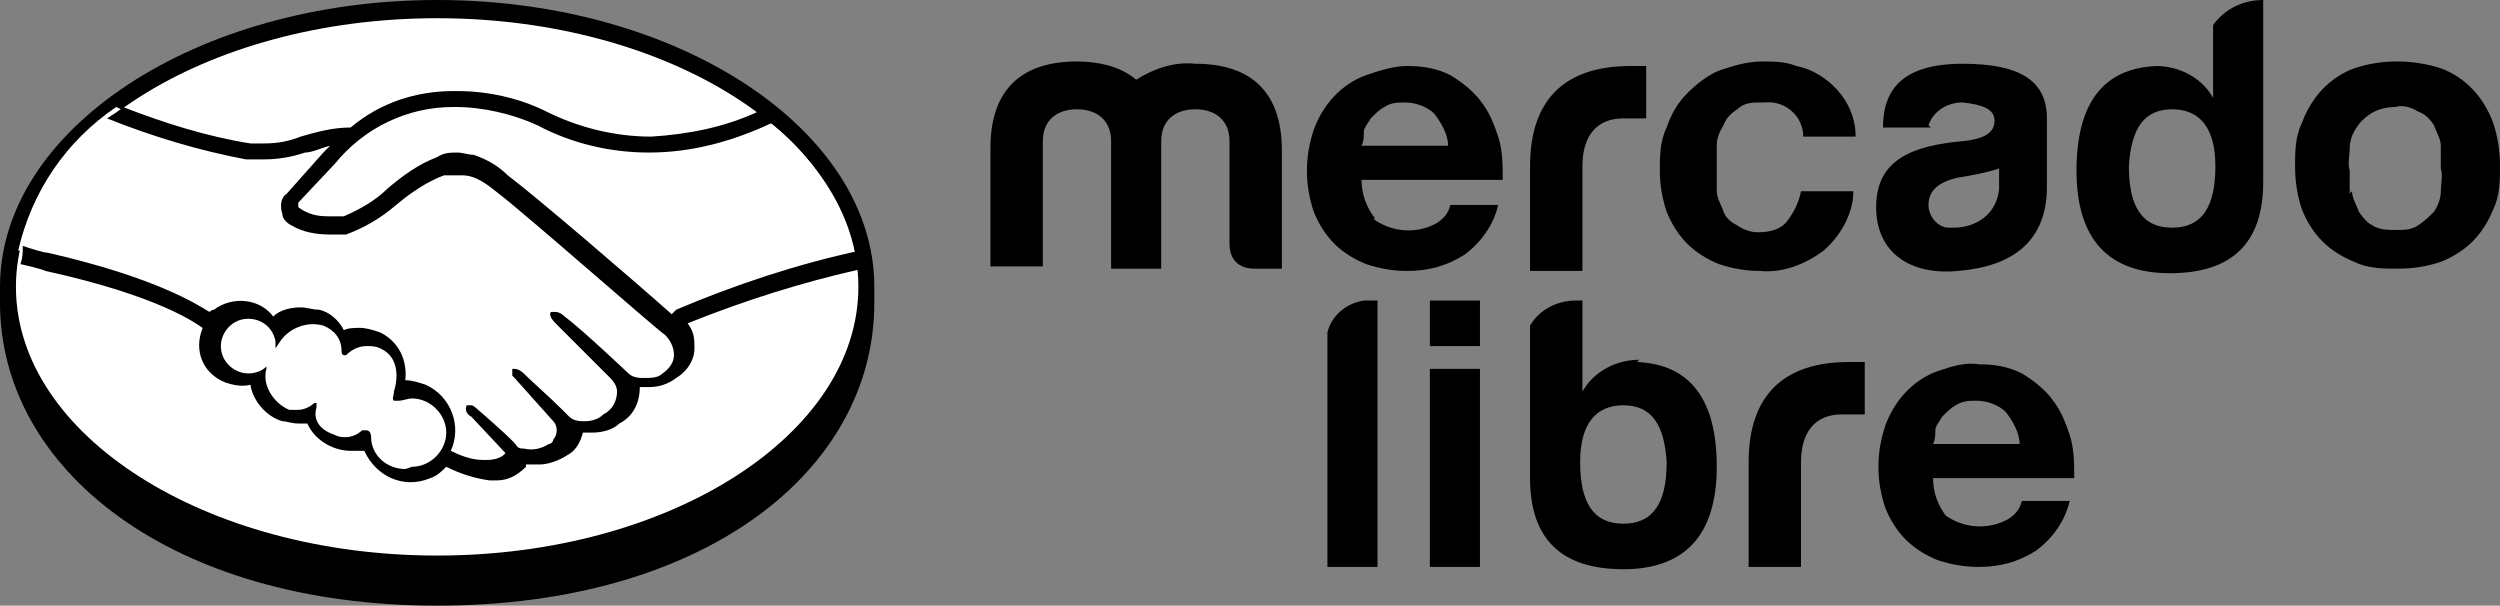 <?xml version="1.0" encoding="UTF-8"?>
<svg id="Layer_1" xmlns="http://www.w3.org/2000/svg" version="1.1" viewBox="0 0 109.8 26.6">
  <rect x="0" y="0" width="109.8" height="26.6" fill="#808080" stroke="none"/>
  <!-- Generator: Adobe Illustrator 29.1.0, SVG Export Plug-In . SVG Version: 2.1.0 Build 142)  -->
  <defs>
    <style>
      .st0 {
        fill: #fff;
      }
    </style>
  </defs>
  <g id="Group_120">
    <g id="Group_68">
      <path id="Path_1945" d="M38.4,12.6C38.4,5.7,29.8,0,19.2,0S0,5.7,0,12.6v.7c0,7.3,7.5,13.3,19.2,13.3s19.2-5.9,19.2-13.3v-.7Z"/>
      <path id="Path_1946" class="st0" d="M37.7,12.6c0,6.5-8.3,11.8-18.5,11.8S.7,19.1.7,12.6,9,.8,19.2.8s18.5,5.3,18.5,11.8"/>
      <path id="Path_1947" class="st0" d="M13.1,8.9s-.2.2,0,.4c.6.5,1.4.6,2.1.4.7-.3,1.4-.7,1.9-1.2.6-.6,1.4-1.1,2.2-1.4.5-.2,1.1-.2,1.6,0,.5.2,1,.5,1.4.8,1.3.9,6.3,5.4,7.2,6.1,2.6-1.1,5.3-2,8.1-2.6-.5-2.4-1.9-4.6-3.9-6.1-2.9,1.2-6.5,1.9-10,.2-1.2-.5-2.5-.8-3.8-.9-2,0-4,.9-5.2,2.5l-1.6,1.7Z"/>
      <path id="Path_1948" class="st0" d="M29.2,14.4c0,0-6-5.2-7.3-6.2-.5-.4-1-.7-1.7-.8-.3,0-.5,0-.8,0-.8.3-1.5.7-2.2,1.3-.6.6-1.3,1-2.1,1.3-.8.2-1.6,0-2.3-.3-.2-.1-.3-.2-.4-.4,0-.3,0-.6.2-.8l1.6-1.8c.2-.2.4-.4.6-.6-.5,0-1,.2-1.5.3-.6.2-1.1.3-1.7.3-.6,0-1.2-.2-1.8-.3-1.6-.4-3.2-1-4.7-1.7-2.2,1.5-3.7,3.7-4.3,6.3.3,0,.9.2,1.1.3,5.2,1.2,6.9,2.4,7.2,2.6.6-.7,1.7-.8,2.5-.1.1,0,.2.2.3.3.4-.3.8-.4,1.3-.4.3,0,.5,0,.8.1.5.2.9.5,1.1,1,.2-.1.5-.2.7-.2.3,0,.6,0,.9.2.8.4,1.2,1.2,1,2.1,0,0,.1,0,.2,0,1.1,0,2.1.9,2.1,2.1,0,.3,0,.7-.2,1,.5.3,1.2.5,1.8.5.3,0,.6-.1.8-.4,0,0,.1-.2,0-.2l-1.5-1.6s-.2-.2-.2-.3.2,0,.3.1c.8.6,1.7,1.6,1.7,1.6,0,0,0,.1.4.2.4,0,.8,0,1.2-.3,0,0,.2-.2.3-.3,0,0,0,0,0,0,.2-.3.2-.7,0-1l-1.7-1.9s-.2-.2-.2-.3.2,0,.3.1c.5.5,1.3,1.2,2.1,2,.5.3,1.2.3,1.7,0,.4-.2.6-.6.6-1.1,0-.3-.2-.5-.4-.7l-2.4-2.4s-.2-.2-.2-.3c0,0,.2,0,.3.1.8.6,2.8,2.5,2.8,2.5.5.3,1.1.3,1.6,0,.3-.2.5-.5.5-.8,0-.4-.1-.7-.4-1"/>
      <path id="Path_1949" class="st0" d="M17.8,17.5c-.3,0-.6,0-.8.2,0,0,0-.2,0-.3s.5-1.5-.7-2c-.5-.3-1.2-.2-1.6.2,0,0,0,0,0,0,0-.6-.4-1-.9-1.2-.8-.2-1.6,0-2,.7,0-.7-.7-1.2-1.4-1.1-.7,0-1.2.7-1.1,1.4,0,.7.7,1.2,1.4,1.1.3,0,.5-.2.7-.3,0,0,0,0,0,0-.2.8.3,1.7,1.1,1.9.4.2.9,0,1.2-.2,0,0,.1,0,0,0,0,.6.3,1.2.9,1.3.5.2,1,.1,1.3-.2.1,0,.1,0,.2,0,0,.9.8,1.6,1.7,1.5.9,0,1.6-.8,1.5-1.7,0-.9-.8-1.5-1.6-1.5"/>
      <path id="Path_1950" d="M17.8,20.6c-.8,0-1.5-.6-1.5-1.4,0,0,0-.3-.2-.3,0,0-.1,0-.2,0-.2.2-.5.3-.7.3-.2,0-.3,0-.5-.1-.9-.3-.9-.9-.8-1.2,0,0,0-.1,0-.2h0s0,0,0,0c0,0-.1,0-.1,0-.2.2-.5.3-.7.3-.1,0-.3,0-.4,0-.7-.3-1.2-1.1-1-1.8,0,0,0-.1,0-.1h0c0,0,0,0,0,0-.2.2-.5.3-.8.3-.6,0-1.2-.5-1.2-1.2,0-.6.5-1.2,1.2-1.2.6,0,1.1.4,1.2,1v.3s.2-.3.2-.3c.4-.6,1.2-.9,1.9-.7.5.2.8.6.8,1.1,0,.2.1.2.1.2,0,0,.1,0,.1,0,.2-.2.5-.4.9-.4.2,0,.4,0,.6.1,1.1.5.6,1.9.6,1.9,0,.2-.1.3,0,.4h0s0,0,0,0c0,0,.1,0,.2,0,.2,0,.4-.1.6-.1h0c.8,0,1.5.7,1.5,1.5s-.7,1.5-1.5,1.5M29.5,13.8c-1.8-1.6-6-5.2-7.2-6.1-.4-.4-.9-.7-1.5-.9-.2,0-.5-.1-.7-.1-.3,0-.6,0-.9.2-.8.3-1.5.8-2.2,1.4h0c-.5.5-1.2.9-1.9,1.2-.2,0-.5,0-.7,0-.5,0-.9-.1-1.3-.4,0,0,0-.1,0-.2h0s1.6-1.7,1.6-1.7c1.3-1.6,3.2-2.5,5.2-2.5h.1c1.2,0,2.5.3,3.6.8,1.5.8,3.2,1.2,4.9,1.2,1.9,0,3.7-.5,5.4-1.3-.2-.2-.4-.3-.6-.5-1.5.7-3.1,1-4.7,1.1-1.6,0-3.2-.4-4.6-1.1-1.2-.6-2.6-.9-3.9-.9h-.2c-1.6,0-3.2.5-4.5,1.6-.8,0-1.5.2-2.2.4-.5.2-1,.3-1.6.3-.2,0-.6,0-.6,0-1.9-.3-3.8-.9-5.6-1.6-.2.2-.4.3-.7.5,2,.8,4,1.4,6.1,1.8.2,0,.5,0,.8,0,.6,0,1.2-.1,1.8-.3.3,0,.7-.2,1.1-.3-.1.1-.2.2-.3.3l-1.6,1.8c-.3.2-.3.6-.2.9,0,.2.2.4.4.5.5.3,1.1.4,1.7.4.2,0,.5,0,.7,0,.8-.3,1.5-.7,2.2-1.3.6-.5,1.3-1,2.1-1.3.2,0,.4,0,.6,0,0,0,.1,0,.2,0,.6,0,1.1.4,1.6.8,1.3,1,7.2,6.2,7.3,6.2.2.2.4.5.4.9,0,.3-.2.6-.5.8-.2.2-.5.2-.8.2-.2,0-.5,0-.7-.2,0,0-2-1.9-2.8-2.5,0,0-.2-.2-.4-.2,0,0-.1,0-.2,0-.1.1,0,.3.2.5l2.4,2.4c.2.2.3.4.3.6,0,.4-.2.8-.6,1-.2.2-.5.3-.8.3-.2,0-.5,0-.7-.2l-.3-.3c-.6-.6-1.3-1.2-1.7-1.6,0,0-.2-.2-.4-.2,0,0-.1,0-.1,0,0,0,0,.2,0,.3,0,0,0,0,.1.1l1.7,1.9c.2.2.2.6,0,.8h0c0,.1-.1.2-.2.2-.3.2-.7.3-1.1.2-.1,0-.2,0-.3-.1h0c0-.1-1-1-1.7-1.6,0,0-.2-.2-.3-.2,0,0-.1,0-.2,0-.1.2,0,.4.2.5l1.5,1.6s0,0,0,0c0,0-.2.3-.8.3,0,0-.1,0-.2,0-.5,0-1-.2-1.4-.4.5-1.1,0-2.4-1.1-2.9-.3-.1-.6-.2-.9-.2h0c.1-.9-.3-1.7-1.1-2.1-.3-.1-.6-.2-.9-.2-.2,0-.5,0-.7.1-.2-.4-.6-.8-1.1-.9-.3,0-.5-.1-.8-.1-.4,0-.9.1-1.2.4-.6-.8-1.8-.9-2.6-.3,0,0-.1,0-.2.1-.5-.3-2.3-1.5-7.1-2.6-.2,0-.8-.2-1.1-.3,0,.3,0,.5-.1.8,0,0,.9.2,1.1.3,5,1.1,6.6,2.3,6.9,2.5-.4,1,0,2,1,2.4.3.1.7.2,1.1.1.1.7.7,1.4,1.4,1.6.2,0,.4.1.7.1.1,0,.3,0,.4,0,.3.7,1.1,1.2,1.9,1.2.2,0,.4,0,.6,0,.5,1.1,1.7,1.7,2.9,1.2.3-.1.5-.3.7-.5.6.3,1.2.5,1.9.6,0,0,.2,0,.3,0,.5,0,.9-.2,1.3-.6,0,0,0,0,0-.1.2,0,.4,0,.6,0,.4,0,.9-.2,1.2-.4.4-.2.6-.6.7-1h0c.1,0,.3,0,.4,0,.4,0,.9-.1,1.2-.4.6-.3.9-.9.9-1.6.1,0,.3,0,.4,0,.4,0,.8-.1,1.2-.4.5-.3.8-.8.8-1.3,0-.4,0-.7-.3-1.1,2.5-1,5-1.8,7.7-2.4,0-.3,0-.5-.1-.8-2.8.6-5.5,1.5-8.1,2.6"/>
    </g>
    <g id="Group_67">
      <path id="Path_1951" d="M45.8,6.1v5.6h-2.3v-5.2c0-2.5,1.3-3.8,3.8-3.8.9,0,1.9.2,2.6.8.8-.5,1.7-.8,2.6-.7,2.5,0,3.8,1.3,3.8,3.8v5.2h-1.2c-.7,0-1.1-.4-1.1-1.1v-4.5c0-.9-.6-1.4-1.5-1.4s-1.5.5-1.5,1.4v5.6h-2.2v-5.6c0-.9-.6-1.4-1.5-1.4s-1.5.5-1.5,1.4"/>
      <path id="Path_1952" d="M67.2,7.3c0-2.9,1.5-4.4,4.4-4.4h.7v2.3h-1c-1.2,0-1.8.8-1.8,2.1v4.6h-2.3v-4.6Z"/>
      <path id="Path_1953" d="M87.8,8.1v-.7c-.6.2-1.2.3-1.8.4-.9.2-1.3.6-1.3,1.2,0,.5.4,1,.9,1,0,0,.1,0,.2,0,1,0,1.9-.6,2-1.7,0-.1,0-.2,0-.3M84.8,5.6h-2.1c0-1.7.9-2.8,3.5-2.8s3.7.8,3.7,2.4v3c0,2.4-1.5,3.5-3.9,3.7-2.1.2-3.6-.8-3.6-2.8,0-2.1,1.6-2.7,3.8-2.9,1-.1,1.4-.4,1.4-.9,0-.5-.5-.7-1.4-.8-.7,0-1.3.4-1.5,1"/>
      <path id="Path_1954" d="M93.5,7.3c0,1.8.6,2.7,1.9,2.7s1.9-.9,1.9-2.7c0-1.7-.7-2.5-1.9-2.5s-1.8.8-1.9,2.5M99.4,0v8c0,2.7-1.4,4-4.1,4-2.7,0-4.1-1.5-4.1-4.5s1.2-4.5,3.5-4.6c1,0,2,.5,2.5,1.4V1.1c.5-.7,1.3-1.1,2.2-1.1"/>
      <path id="Path_1955" d="M59.9,13.2h.6v11.7h-2.2v-10.3c.2-.8.9-1.3,1.6-1.4"/>
      <path id="Path_1956" d="M71.3,23c-1.3,0-1.9-.9-1.9-2.7,0-1.7.7-2.5,1.9-2.5s1.8.8,1.9,2.5c0,1.8-.6,2.7-1.9,2.7M72,15.8c-1,0-2,.5-2.5,1.4v-4h-.3c-.8,0-1.6.4-2,1.1v6.7c0,2.7,1.4,4,4.1,4,2.7,0,4.1-1.5,4.1-4.5s-1.2-4.5-3.5-4.6"/>
      <path id="Path_1957" d="M63,5c-.3-.3-.8-.5-1.3-.5-.3,0-.6,0-.9.2-.2.1-.4.3-.6.5-.1.2-.3.4-.3.6,0,.2,0,.4-.1.6h3.8c0-.5-.3-1-.6-1.4M60.3,9.6c.8.6,1.9.7,2.8.2.3-.2.5-.4.6-.8h2.1c-.2.9-.8,1.7-1.5,2.2-.8.5-1.6.7-2.5.7-.6,0-1.2-.1-1.8-.3-.5-.2-1-.5-1.4-.9-.4-.4-.7-.9-.9-1.4-.2-.6-.3-1.2-.3-1.8,0-.6.1-1.2.3-1.8.4-1.1,1.2-2,2.3-2.4.6-.2,1.2-.4,1.8-.4.7,0,1.3.1,1.9.4.5.3,1,.7,1.3,1.1.4.5.6,1,.8,1.6.2.6.2,1.3.2,1.9h-6.2c0,.6.2,1.2.6,1.7"/>
      <path id="Path_1958" d="M77.3,4.5c-.3,0-.7,0-1,.3-.3.2-.5.4-.6.7-.2.3-.3.6-.3.9,0,.3,0,.7,0,1,0,.3,0,.6,0,1,0,.3.2.6.3.9.1.3.4.5.6.6.3.2.6.3.9.3.5,0,1-.1,1.3-.5.3-.4.5-.8.6-1.3h2.3c0,1-.6,2-1.3,2.6-.8.6-1.8,1-2.8.9-.6,0-1.2-.1-1.8-.3-.5-.2-1-.5-1.4-.9-.4-.4-.7-.9-.9-1.4-.2-.6-.3-1.2-.3-1.8,0-.6,0-1.3.3-1.9.2-.6.5-1.1.9-1.5.4-.4.9-.8,1.4-1,.6-.2,1.2-.4,1.9-.4.5,0,1,0,1.5.2.5.1.9.3,1.3.6.8.6,1.3,1.5,1.3,2.5h-2.3c0-.9-.8-1.6-1.7-1.5,0,0,0,0,0,0"/>
      <path id="Path_1959" d="M103.3,8.4c0,.3.2.6.3.9.2.3.4.5.6.6.3.2.7.2,1,.2.4,0,.7,0,1-.2.3-.2.5-.4.7-.6.2-.3.3-.6.3-.9,0-.3.1-.7,0-1,0-.3,0-.7,0-1,0-.3-.2-.6-.3-.9-.2-.3-.4-.5-.7-.6-.3-.2-.7-.3-1-.2-.7,0-1.3.3-1.7.9-.2.3-.3.6-.3.9,0,.3-.1.7,0,1,0,.3,0,.7,0,1M101.1,5.4c.4-1.1,1.2-2,2.3-2.4.6-.2,1.2-.3,1.9-.3.6,0,1.3.1,1.9.3,1.1.4,1.9,1.3,2.3,2.4.2.6.3,1.2.3,1.9,0,.6,0,1.3-.3,1.9-.2.5-.5,1-.9,1.4-.4.4-.9.7-1.4.9-.6.2-1.2.3-1.9.3-.6,0-1.3,0-1.9-.3-.5-.2-1-.5-1.4-.9-.4-.4-.7-.9-.9-1.4-.2-.6-.3-1.2-.3-1.9,0-.6,0-1.3.3-1.9"/>
      <path id="Path_1960" d="M76.8,20.3c0-2.9,1.5-4.4,4.4-4.4h.7v2.3h-1c-1.2,0-1.8.8-1.8,2.1v4.6h-2.3v-4.6Z"/>
      <path id="Path_1961" d="M88.1,18.1c-.3-.3-.8-.5-1.3-.5-.3,0-.6,0-.9.2-.2.1-.4.3-.6.5-.1.2-.3.4-.3.6,0,.2,0,.4-.1.6h3.8c0-.5-.3-1-.6-1.4M85.4,22.6c.8.6,1.9.7,2.8.2.3-.2.5-.4.6-.8h2.1c-.2.9-.8,1.7-1.5,2.2-.8.5-1.6.7-2.5.7-.6,0-1.2-.1-1.8-.3-.5-.2-1-.5-1.4-.9-.4-.4-.7-.9-.9-1.4-.2-.6-.3-1.2-.3-1.8,0-.6.1-1.2.3-1.8.4-1.1,1.2-2,2.3-2.4.6-.2,1.2-.4,1.8-.3.7,0,1.3.1,1.9.4.5.3,1,.7,1.3,1.1.4.5.6,1,.8,1.6.2.6.2,1.3.2,1.9h-6.2c0,.6.2,1.2.6,1.7"/>
      <rect id="Rectangle_83" x="62.8" y="13.2" width="2.2" height="2"/>
      <rect id="Rectangle_84" x="62.8" y="16.2" width="2.2" height="8.7"/>
    </g>
  </g>
</svg>